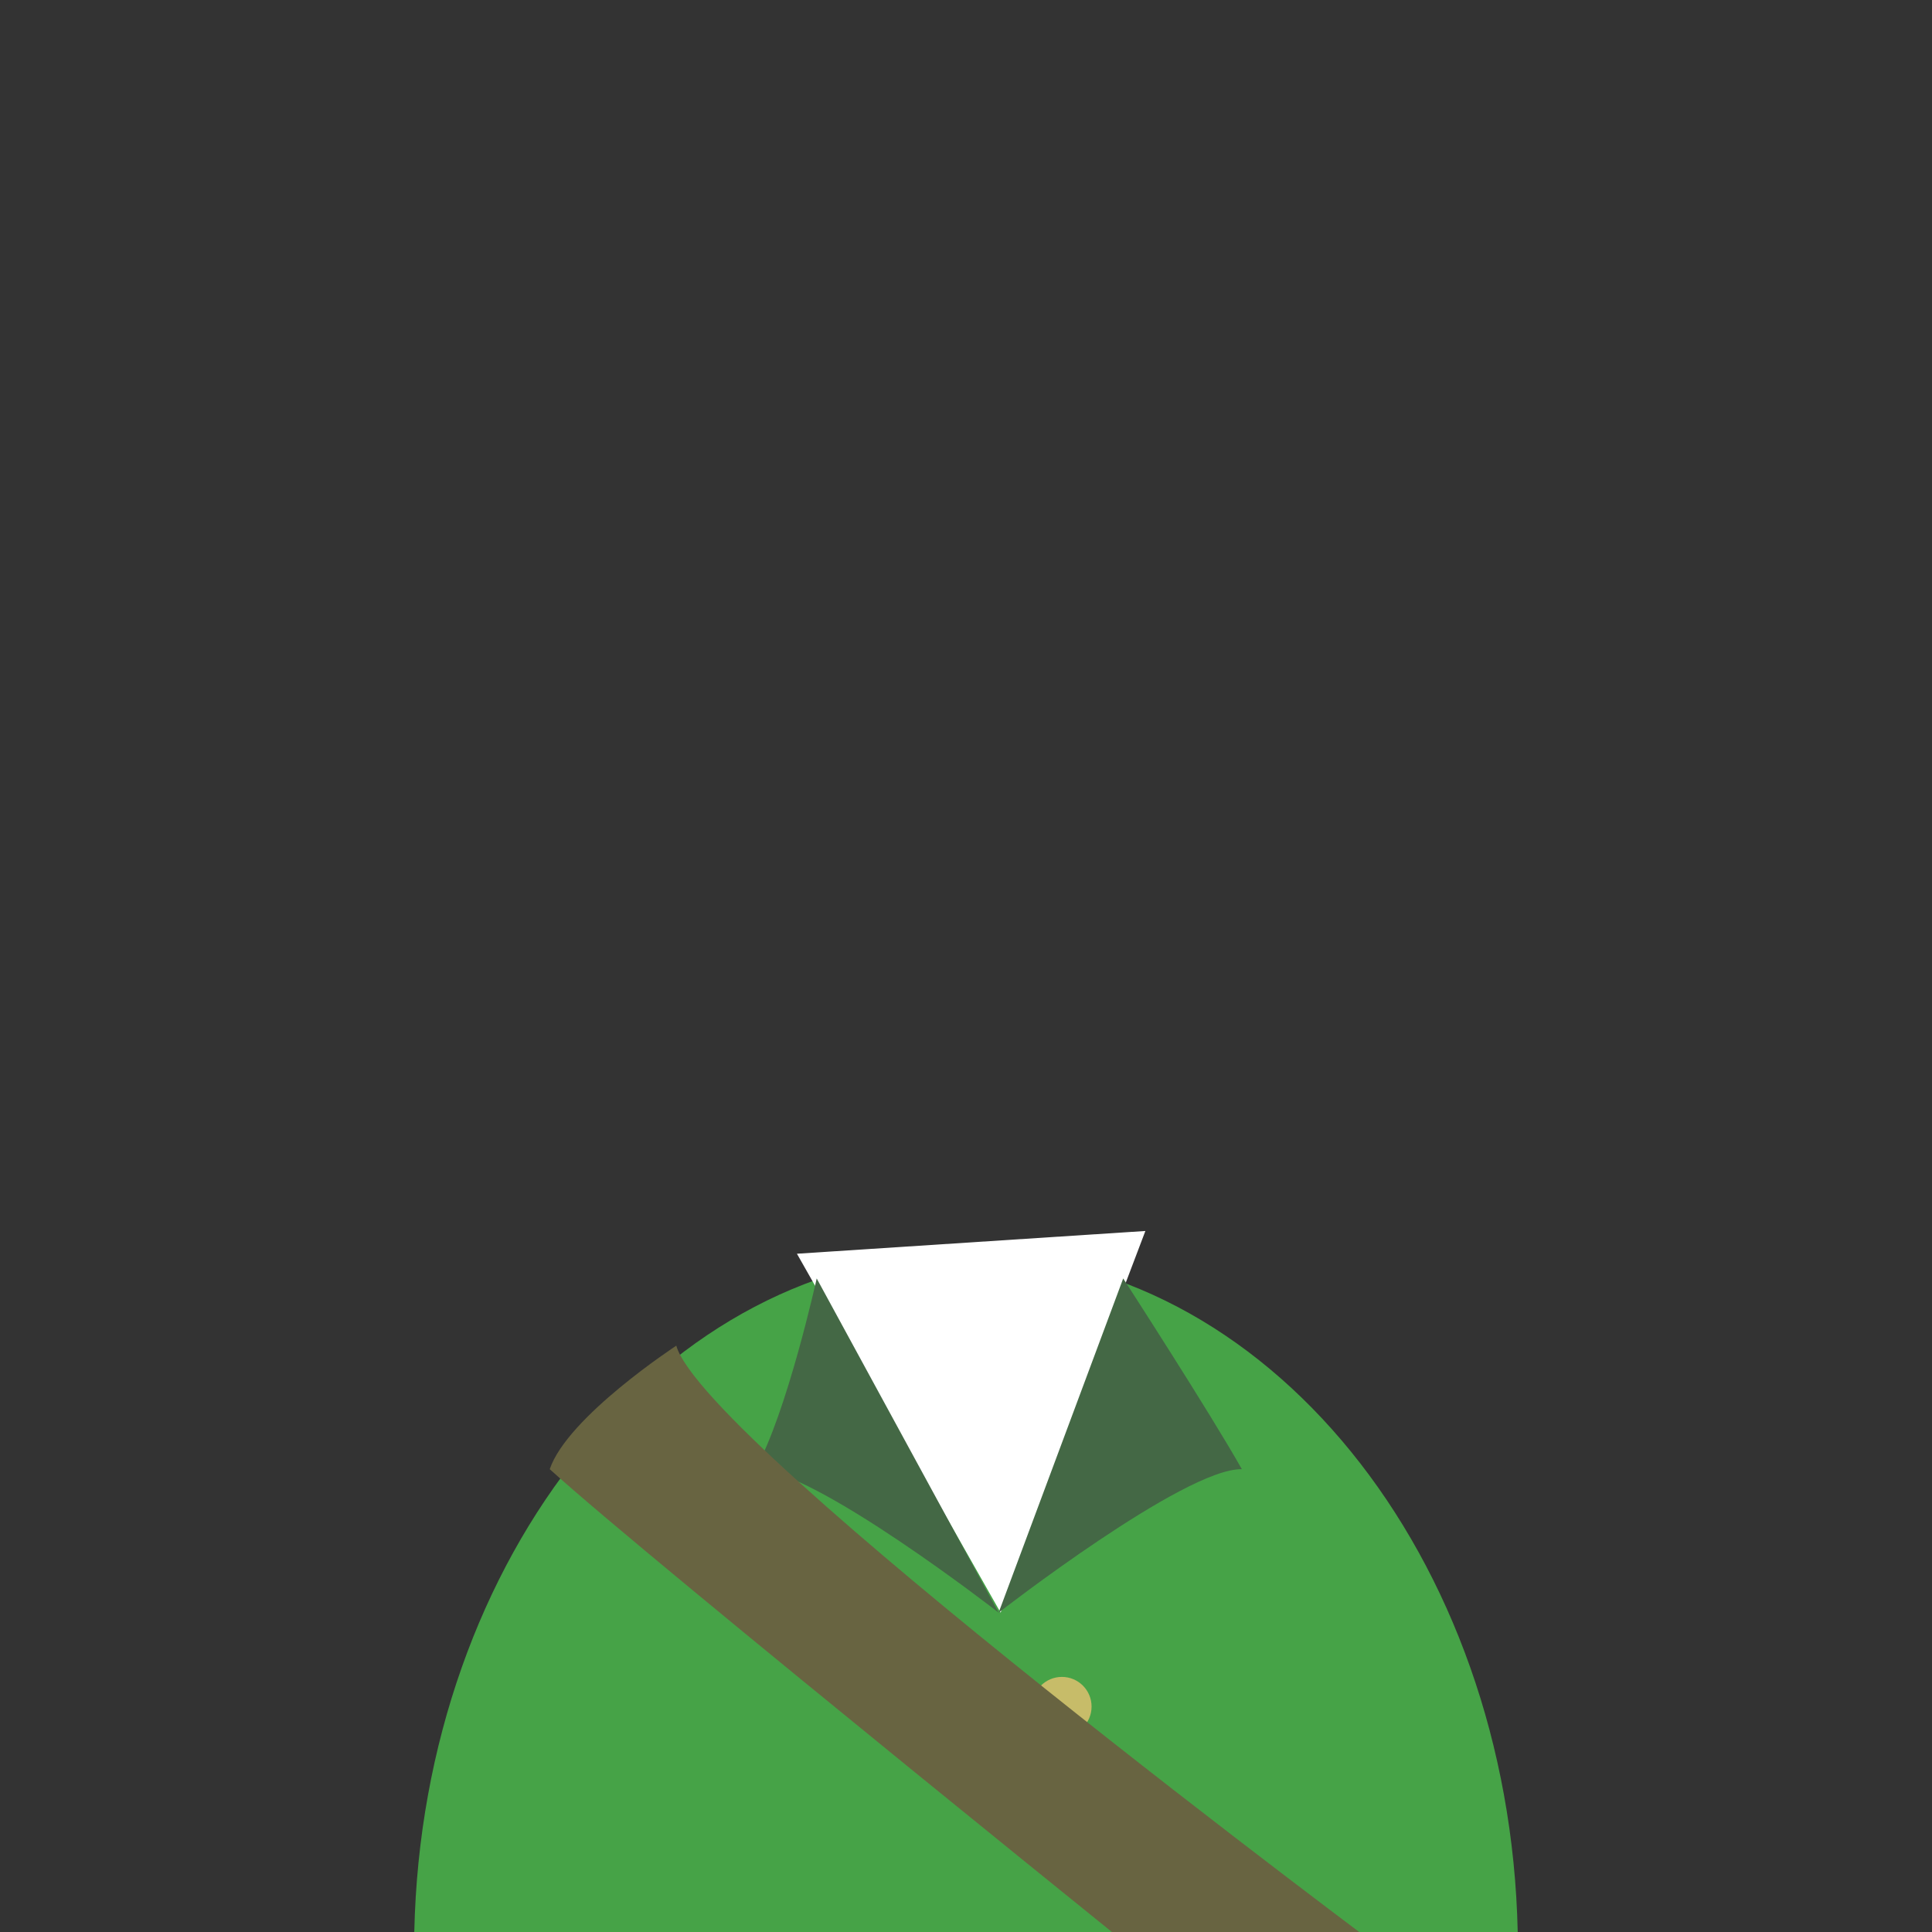 <?xml version="1.0" encoding="UTF-8" standalone="no"?><!DOCTYPE svg PUBLIC "-//W3C//DTD SVG 1.1//EN" "http://www.w3.org/Graphics/SVG/1.1/DTD/svg11.dtd"><svg width="100%" height="100%" viewBox="0 0 300 300" version="1.1" xmlns="http://www.w3.org/2000/svg" xmlns:xlink="http://www.w3.org/1999/xlink" xml:space="preserve" xmlns:serif="http://www.serif.com/" style="fill-rule:evenodd;clip-rule:evenodd;stroke-linejoin:round;stroke-miterlimit:1.414;"><rect x="0" y="0" width="300" height="300" fill="#333333" stroke="none"/><g id="body1"><path d="M64.33,300c1.256,-58.4 39.161,-105.322 85.67,-105.322c46.509,0 84.414,46.922 85.67,105.322l-171.34,0Z" style="fill:#46a347;"/><circle cx="164.893" cy="264.995" r="4.606" style="fill:#c7bc69;"/><path d="M155.374,250.409l-31.628,-55.731l54.107,-3.532l-22.479,59.263Z" style="fill:#fff;"/><path d="M155.067,250.409c0,0 28.863,-22.444 37.768,-22.276c-4.913,-8.737 -18.424,-29.617 -18.424,-29.617l-19.344,51.893Z" style="fill:#446845;"/><path d="M155.067,250.409c0,0 -28.864,-22.444 -37.769,-22.276c4.913,-8.737 9.519,-29.617 9.519,-29.617l28.25,51.893Z" style="fill:#446845;"/><path d="M105.015,208.956c0,0 -16.888,11.025 -19.652,19.177c15.353,13.986 101.945,83.689 101.945,83.689l28.864,-7.984c0,0 -106.858,-79.529 -111.157,-94.882" style="fill:#686441;"/></g></svg>